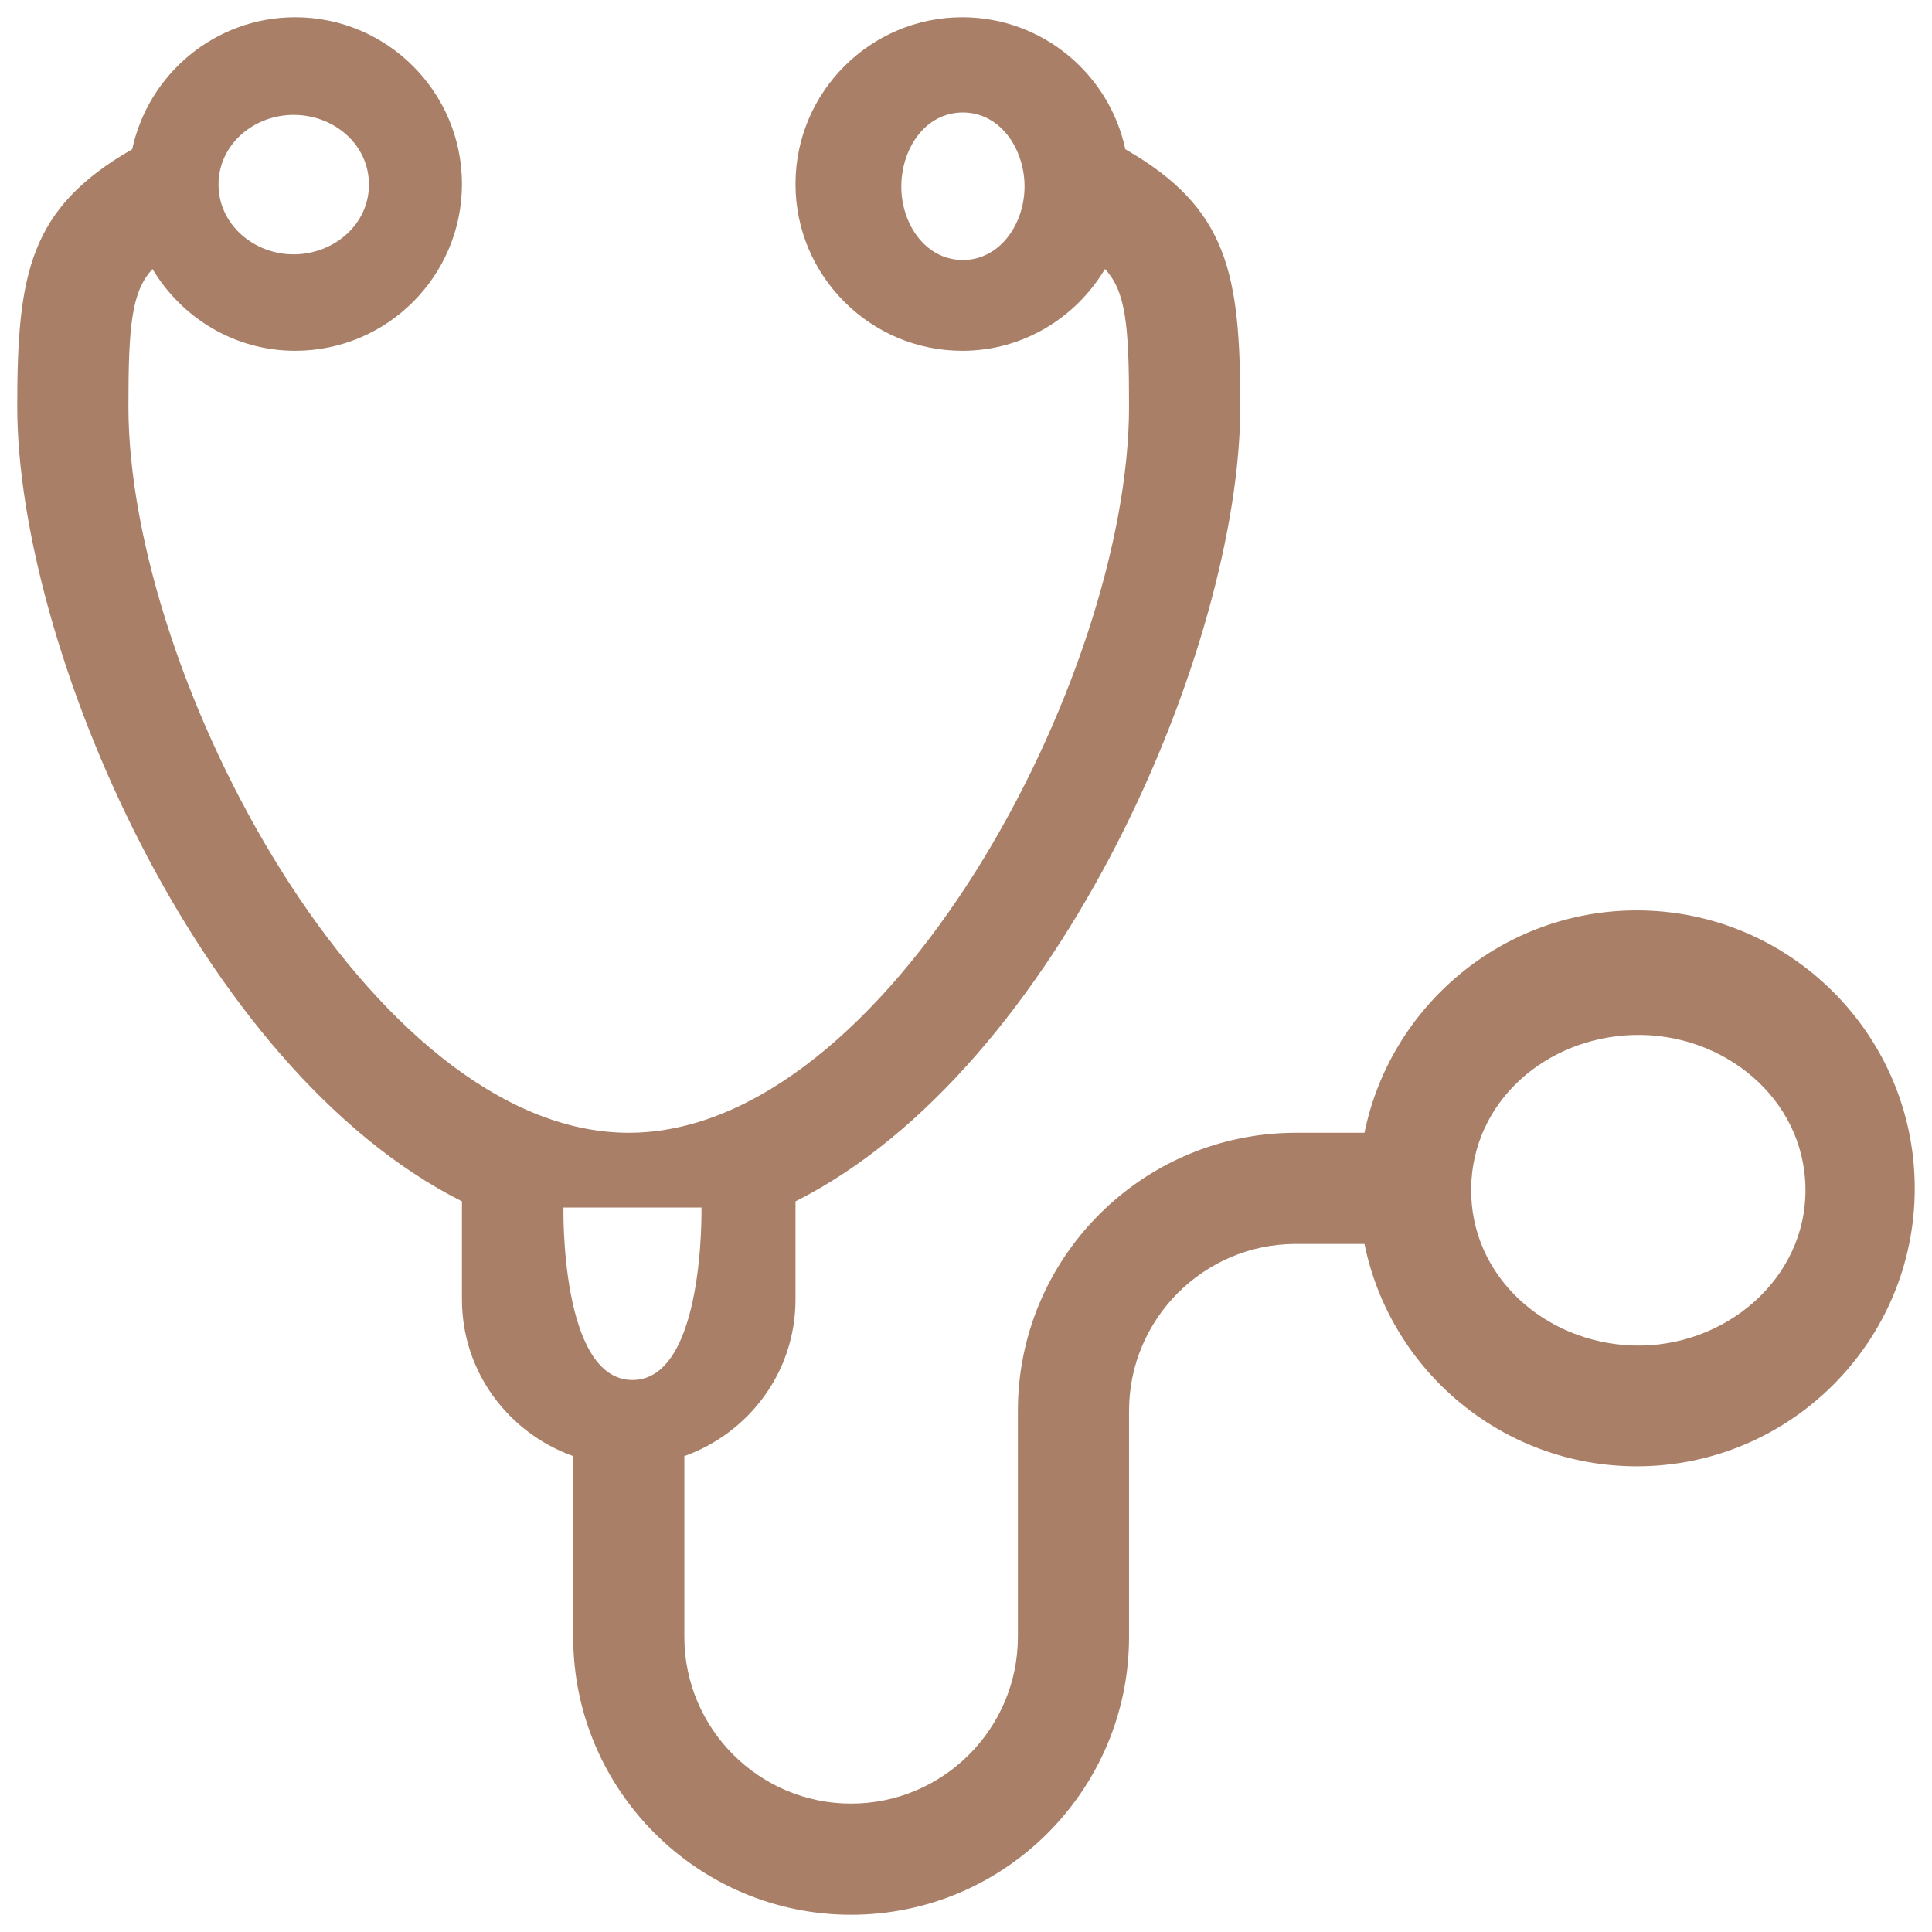 <?xml version="1.0" encoding="UTF-8"?>
<svg xmlns="http://www.w3.org/2000/svg" width="28" height="28" viewBox="0 0 28 28" fill="none">
  <g clip-path="url(#clip0_666_4170)">
    <path fill-rule="evenodd" clip-rule="evenodd" d="M23.722 13.194C21.776 13.194 20.149 14.581 19.775 16.417H18.78C16.559 16.417 14.752 18.224 14.752 20.445V23.722C14.752 25.055 13.668 26.139 12.335 26.139C11.002 26.139 9.918 25.055 9.918 23.722V21.103C10.854 20.769 11.529 19.883 11.529 18.834V17.411C15.365 15.482 17.975 9.341 17.975 5.89C17.975 3.967 17.799 3.017 16.309 2.163C16.076 1.072 15.106 0.25 13.946 0.25C12.614 0.25 11.529 1.334 11.529 2.667C11.529 4 12.614 5.084 13.946 5.084C14.827 5.084 15.592 4.605 16.014 3.899C16.315 4.223 16.363 4.704 16.363 5.89C16.363 9.829 12.851 16.417 9.112 16.417C5.374 16.417 1.861 9.829 1.861 5.89C1.861 4.704 1.91 4.223 2.21 3.899C2.633 4.605 3.397 5.084 4.278 5.084C5.611 5.084 6.695 4 6.695 2.667C6.695 1.334 5.611 0.25 4.278 0.25C3.119 0.25 2.149 1.072 1.916 2.163C0.425 3.017 0.25 3.967 0.25 5.89C0.25 9.341 2.859 15.482 6.695 17.411V18.834C6.695 19.883 7.371 20.769 8.307 21.103V23.722C8.307 25.943 10.114 27.75 12.335 27.75C14.556 27.75 16.363 25.943 16.363 23.722V20.445C16.363 19.113 17.448 18.028 18.78 18.028H19.775C20.149 19.865 21.776 21.251 23.722 21.251C25.943 21.251 27.75 19.444 27.75 17.223C27.75 15.002 25.943 13.194 23.722 13.194ZM23.666 15C22.405 15.04 21.337 15.961 21.321 17.223C21.306 18.499 22.391 19.459 23.666 19.5C24.986 19.542 26.183 18.543 26.166 17.223C26.151 15.916 24.972 14.958 23.666 15ZM9.166 20C10.218 20 10.166 17.5 10.166 17.5H8.166C8.166 17.5 8.115 20 9.166 20ZM4.278 1.665C3.694 1.653 3.171 2.083 3.167 2.667C3.162 3.256 3.689 3.698 4.278 3.686C4.855 3.674 5.351 3.243 5.347 2.667C5.342 2.095 4.85 1.676 4.278 1.665ZM14.848 2.667C14.832 2.131 14.483 1.625 13.946 1.63C13.415 1.636 13.079 2.135 13.063 2.667C13.047 3.218 13.395 3.762 13.946 3.768C14.502 3.774 14.864 3.222 14.848 2.667Z" fill="#A97F67"></path>
  </g>
  <defs>
    <clipPath id="clip0_666_4170">
      <rect width="27.5" height="27.5" fill="white" transform="translate(0.25 0.25)"></rect>
    </clipPath>
  </defs>
</svg>
